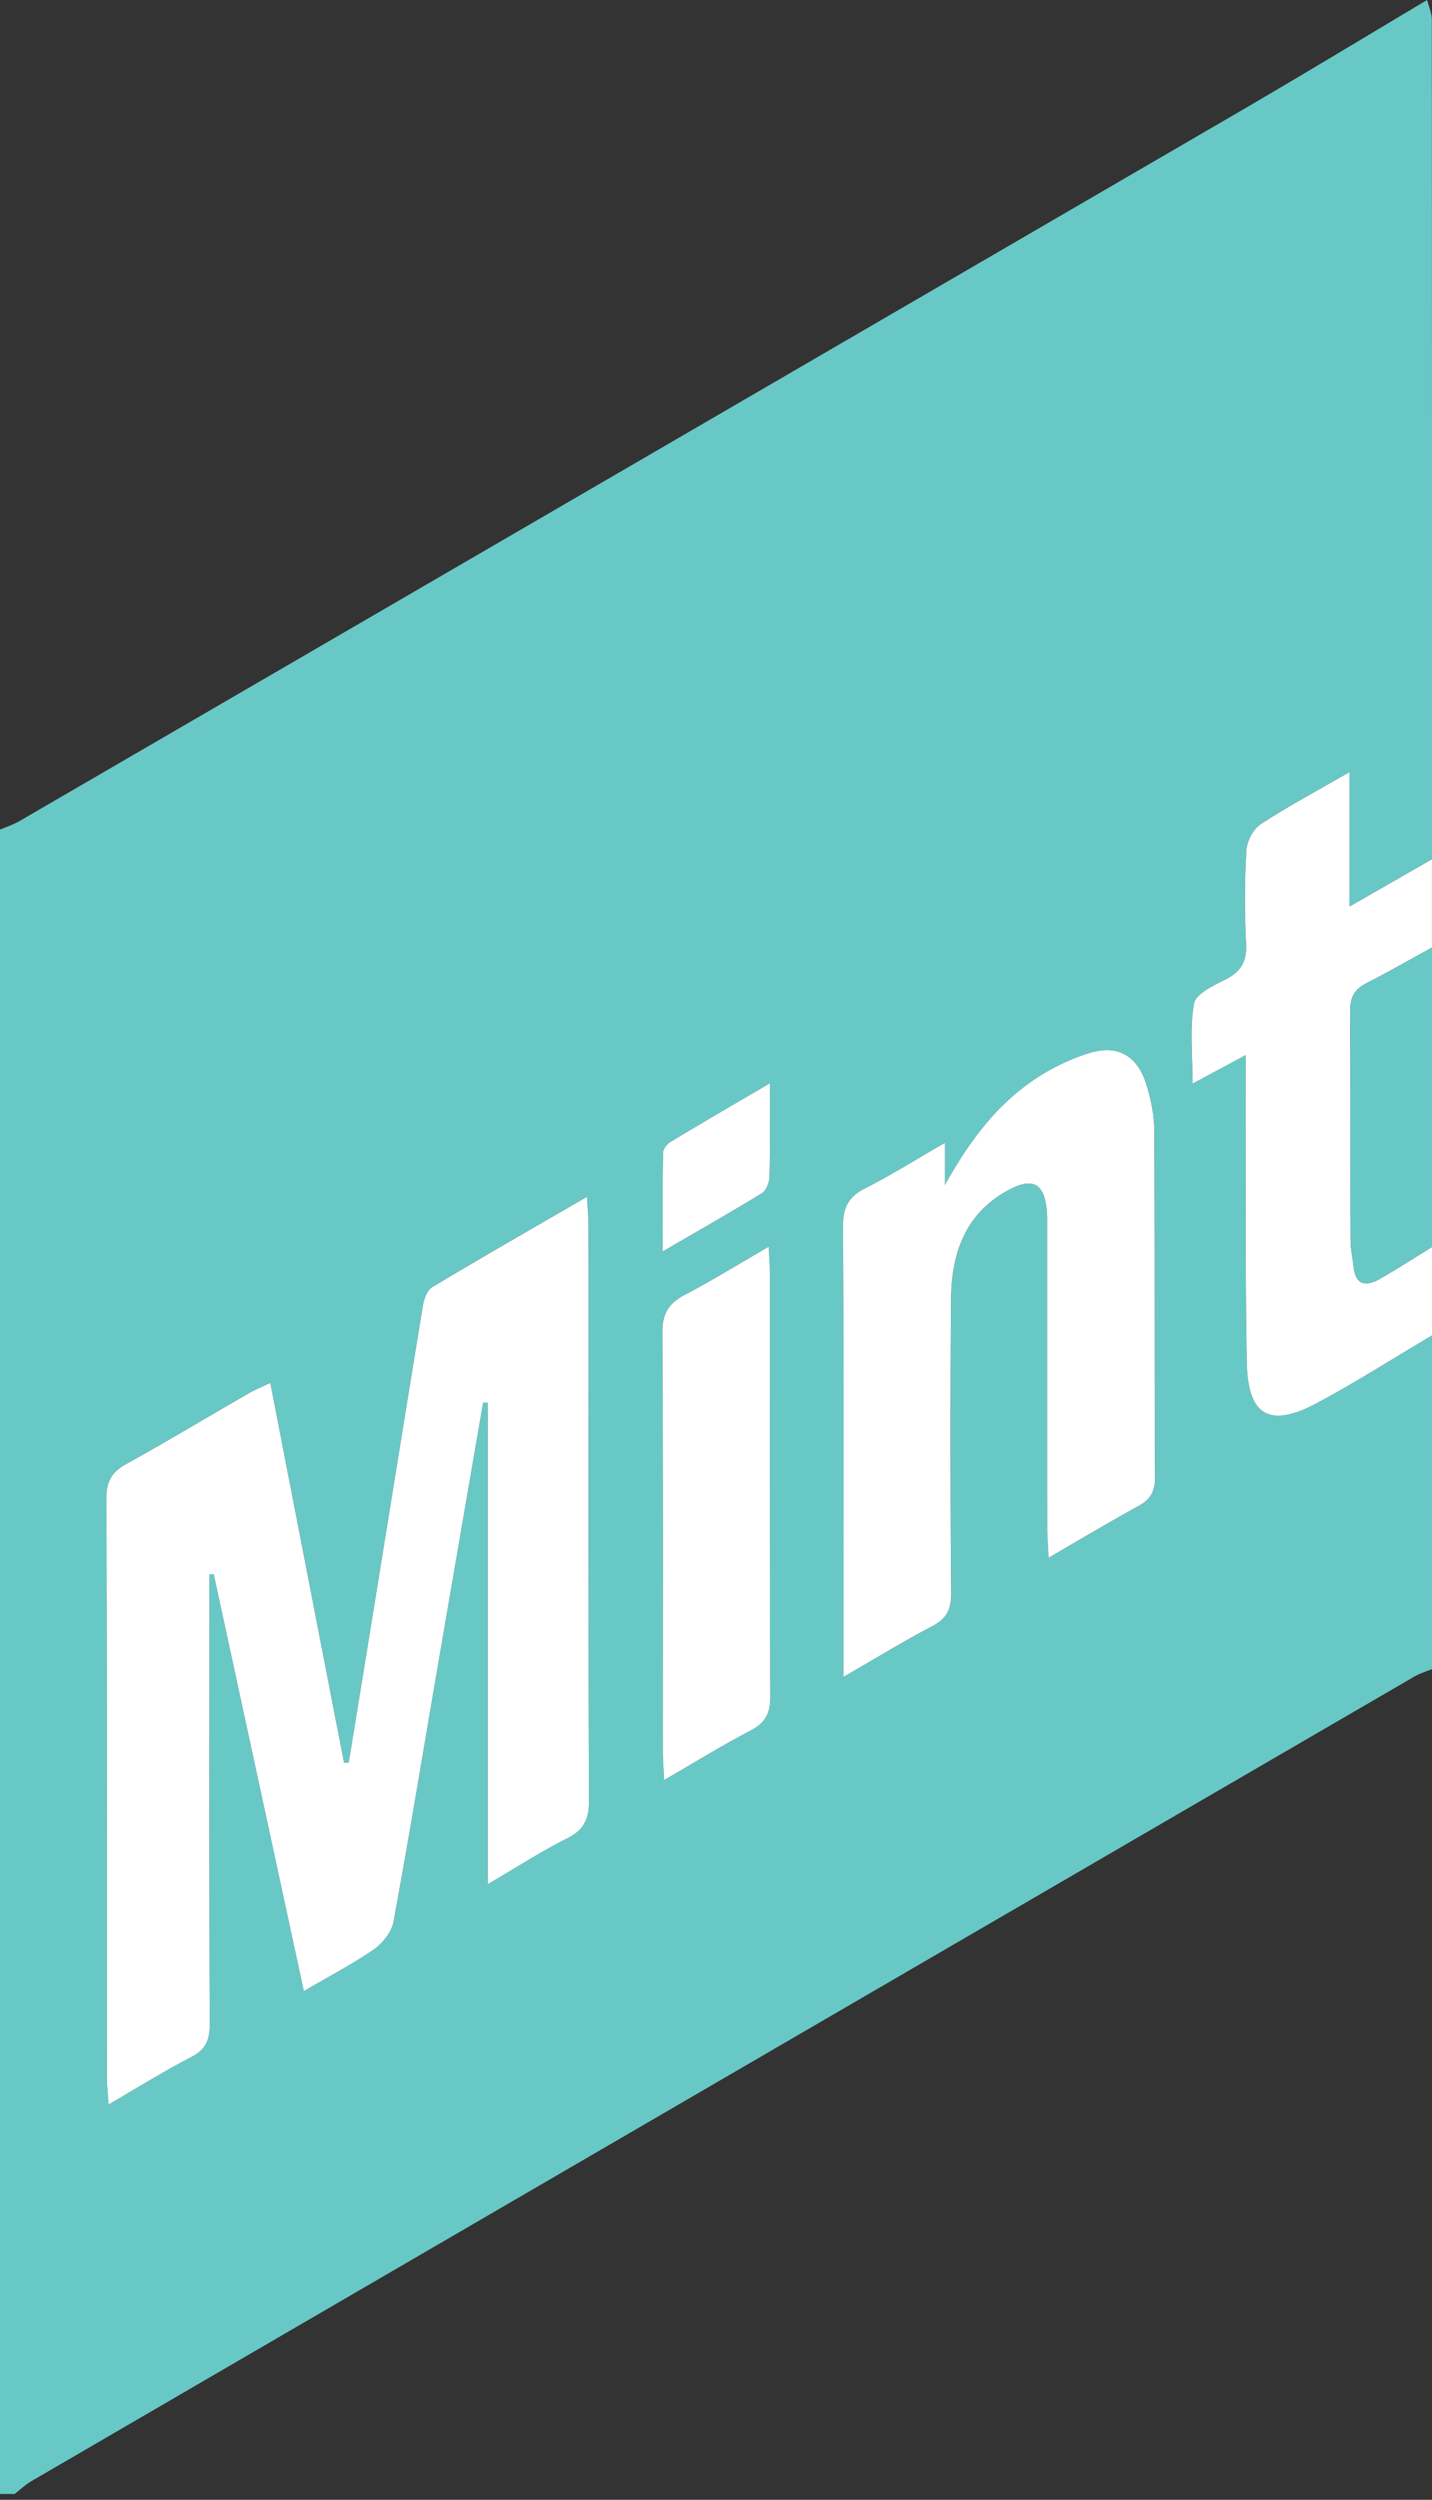 <svg data-sanitized-focusable="false" data-sanitized-aria-hidden="true" aria-hidden="true" fill="none" height="96" width="55" viewBox="0 0 55 96" xmlns="http://www.w3.org/2000/svg"><rect x="0" y="0" width="55" height="96" fill="#333333" stroke="none"/><path d="M.561 95.776H0V31.862c.253-.109.516-.196.754-.333A88984.73 88984.73 0 0 0 47.59 4.295C50.01 2.886 52.405 1.433 54.813 0c.062.25.18.503.18.754.009 10.747.007 21.493.007 32.24-1.01.578-2.019 1.155-3.17 1.817v-5.158c-1.226.705-2.343 1.299-3.4 1.989-.29.188-.539.658-.56 1.012a32.598 32.598 0 0 0-.009 3.577c.036.697-.2 1.09-.81 1.391-.453.224-1.124.545-1.192.915-.17.95-.056 1.95-.056 3.073.76-.407 1.346-.72 2.041-1.094v1.165c.01 3.547-.022 7.095.043 10.64.038 2.05.876 2.528 2.687 1.562 1.51-.805 2.954-1.73 4.426-2.603V64.1c-.224.092-.464.162-.673.283A160047.81 160047.81 0 0 0 1.21 95.282c-.233.136-.434.328-.649.494Zm17.995-41.92.178.014v18.482c1.096-.639 2.035-1.25 3.03-1.748.653-.326.859-.737.857-1.464-.028-7.351-.017-14.702-.019-22.053 0-.327-.031-.655-.058-1.132-2.084 1.209-4.024 2.321-5.941 3.47-.19.114-.314.444-.356.693-.692 4.197-1.363 8.398-2.042 12.598-.268 1.66-.54 3.318-.81 4.976a6.034 6.034 0 0 1-.182-.008l-2.832-14.583c-.35.168-.603.27-.836.405-1.566.905-3.113 1.838-4.696 2.711-.56.31-.763.666-.761 1.32.024 7.413.015 14.828.018 22.242 0 .294.036.586.064 1.033 1.145-.664 2.142-1.286 3.182-1.825.558-.29.705-.662.703-1.267-.022-5.436-.013-10.87-.013-16.305v-.96c.056-.001.11-.005.167-.007 1.145 5.296 2.29 10.592 3.463 16.01.987-.578 1.872-1.036 2.686-1.6.337-.234.68-.662.752-1.054.558-2.984 1.046-5.98 1.558-8.972.629-3.66 1.26-7.32 1.888-10.979v.004Zm13.842 10.542c1.266-.73 2.325-1.376 3.417-1.953.545-.287.724-.641.719-1.258-.03-3.77-.04-7.541-.004-11.31.017-1.787.573-3.34 2.288-4.218.855-.435 1.283-.194 1.386.775.03.281.019.566.019.847 0 3.8 0 7.604.002 11.406 0 .326.028.653.052 1.135 1.244-.72 2.335-1.37 3.446-1.983.46-.253.644-.56.64-1.107-.024-4.43 0-8.861-.028-13.29a6.144 6.144 0 0 0-.316-1.834c-.352-1.082-1.106-1.499-2.176-1.167a8.177 8.177 0 0 0-2.013.952c-1.547 1.009-2.61 2.455-3.534 4.112v-1.616c-1.12.645-2.067 1.244-3.064 1.746-.65.328-.855.75-.851 1.478.032 5.373.017 10.745.017 16.118v1.167Zm-2.874-16.52c-1.143.662-2.164 1.294-3.225 1.852-.623.328-.866.724-.862 1.463.035 5.362.018 10.726.02 16.088 0 .301.026.603.047 1.082 1.178-.683 2.222-1.333 3.311-1.897.576-.3.77-.665.767-1.32-.026-5.426-.015-10.852-.017-16.276 0-.273-.022-.547-.043-.991h.002Zm.045-6.274c-1.397.82-2.604 1.52-3.801 2.24-.139.083-.296.275-.3.418-.024 1.2-.013 2.4-.013 3.797 1.409-.82 2.621-1.508 3.807-2.237.165-.102.287-.406.292-.62.028-1.126.013-2.254.013-3.6l.002.002Z" fill="#68C8C6"></path><path d="M55 51.282c-1.474.873-2.919 1.798-4.426 2.603-1.811.966-2.65.49-2.687-1.563-.065-3.546-.033-7.092-.043-10.639v-1.165c-.698.373-1.281.687-2.04 1.094 0-1.124-.113-2.125.055-3.073.066-.37.737-.69 1.192-.915.61-.302.847-.694.81-1.391-.062-1.19-.06-2.387.01-3.577.02-.354.269-.824.559-1.012 1.055-.69 2.174-1.284 3.399-1.99v5.16l3.17-1.818v3.393c-.841.46-1.672.941-2.527 1.375-.478.243-.623.577-.617 1.11.026 2.911.008 5.824.017 8.735 0 .34.078.68.114 1.02.077.748.49.786 1.027.475.672-.388 1.327-.809 1.987-1.216v3.394Z" fill="#fff"></path><path d="M55 47.888c-.662.407-1.315.826-1.987 1.216-.537.311-.95.273-1.027-.475-.034-.341-.112-.68-.114-1.02-.01-2.911.008-5.824-.017-8.735-.005-.534.139-.867.617-1.11.855-.434 1.686-.915 2.528-1.375v11.5-.001Z" fill="#68C8C6"></path><path d="M18.556 53.857c-.629 3.66-1.26 7.319-1.888 10.978-.512 2.992-1.002 5.988-1.558 8.973-.073.39-.414.818-.752 1.054-.814.563-1.699 1.022-2.687 1.6a42279.68 42279.68 0 0 0-3.462-16.01l-.167.008v.96c0 5.435-.01 10.868.013 16.304.002.605-.144.976-.703 1.267-1.04.539-2.04 1.163-3.182 1.825-.028-.447-.064-.741-.064-1.034-.004-7.413.008-14.828-.019-22.241-.001-.654.204-1.012.762-1.32 1.58-.873 3.13-1.808 4.695-2.71.234-.137.489-.239.837-.406.956 4.922 1.893 9.753 2.832 14.583l.181.007c.27-1.659.541-3.316.81-4.975.68-4.199 1.351-8.4 2.043-12.598.041-.249.165-.58.356-.694 1.917-1.148 3.857-2.26 5.941-3.469.026.477.058.805.058 1.131.004 7.351-.01 14.702.019 22.053.002.73-.204 1.14-.857 1.465-.995.498-1.934 1.109-3.03 1.748V53.874c-.06-.004-.118-.01-.178-.013v-.004ZM32.396 64.398v-1.167c0-5.373.015-10.747-.017-16.118-.004-.728.2-1.15.851-1.478.995-.502 1.944-1.101 3.064-1.746v1.616c.925-1.657 1.987-3.103 3.534-4.112a8.085 8.085 0 0 1 2.013-.952c1.07-.332 1.824.085 2.176 1.167.19.584.312 1.22.316 1.834.026 4.43.004 8.861.028 13.29.004.549-.18.854-.64 1.107-1.11.61-2.202 1.263-3.446 1.983-.022-.482-.052-.809-.052-1.135-.004-3.802 0-7.603-.002-11.406 0-.283.01-.568-.019-.847-.102-.969-.53-1.212-1.386-.774-1.715.876-2.27 2.43-2.288 4.217-.033 3.77-.026 7.541.004 11.31.006.617-.174.971-.718 1.258-1.095.577-2.152 1.223-3.418 1.953ZM29.524 47.877c.02.445.043.718.043.991.002 5.426-.009 10.852.017 16.277.004.652-.19 1.02-.767 1.32-1.087.565-2.133 1.215-3.311 1.896-.023-.477-.047-.78-.047-1.082-.002-5.364.015-10.726-.02-16.088-.006-.739.239-1.135.862-1.463 1.06-.558 2.084-1.19 3.225-1.851h-.002ZM29.567 41.602c0 1.346.015 2.474-.013 3.6-.006.212-.127.518-.292.62-1.188.73-2.4 1.417-3.807 2.237 0-1.397-.011-2.596.013-3.797.004-.145.161-.335.3-.418 1.195-.72 2.402-1.422 3.801-2.24l-.002-.002Z" fill="#fff"></path></svg>